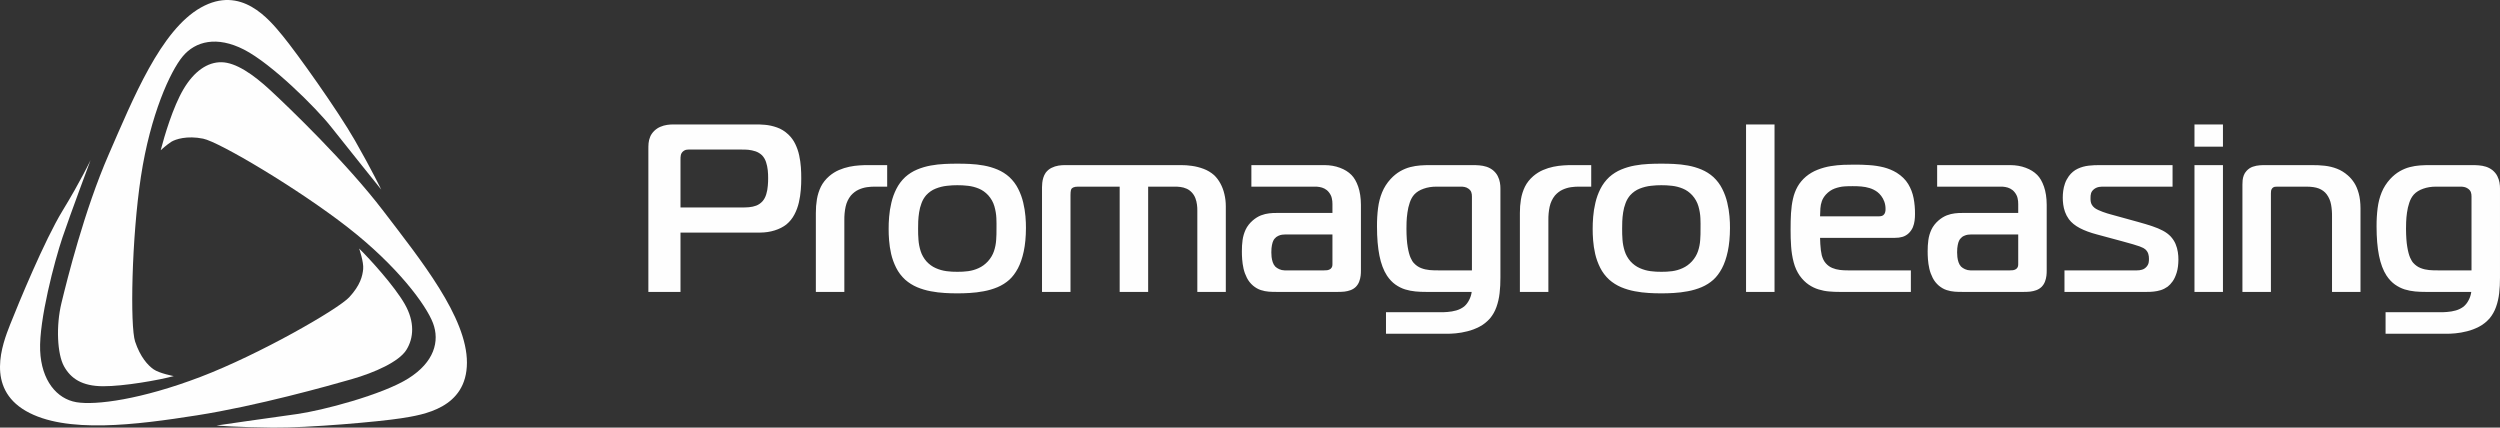 <svg width="380" height="65" viewBox="0 0 380 65" fill="none" xmlns="http://www.w3.org/2000/svg">
<rect x="0" y="0" width="380" height="65" fill="#333333" stroke="none"/>
<path d="M103.436 44.369V35.351H115.573C116.344 35.346 117.072 35.236 117.762 35.018C118.453 34.8 119.039 34.503 119.532 34.115C120.038 33.697 120.439 33.2 120.741 32.624C121.049 32.049 121.272 31.437 121.426 30.788C121.574 30.14 121.672 29.497 121.722 28.867C121.771 28.237 121.796 27.661 121.79 27.134C121.796 26.595 121.777 26.019 121.734 25.419C121.691 24.813 121.604 24.213 121.475 23.613C121.345 23.007 121.148 22.438 120.883 21.892C120.624 21.347 120.272 20.868 119.828 20.444C119.292 19.941 118.712 19.583 118.095 19.371C117.472 19.153 116.868 19.019 116.276 18.971C115.678 18.922 115.154 18.904 114.685 18.916H102.363C102.061 18.91 101.74 18.935 101.401 18.983C101.055 19.032 100.716 19.128 100.377 19.274C100.038 19.413 99.729 19.619 99.44 19.898C99.15 20.189 98.94 20.492 98.817 20.813C98.687 21.128 98.613 21.45 98.582 21.771C98.558 22.098 98.545 22.419 98.552 22.734V44.369H103.436V44.369ZM103.436 31.534V24.261C103.43 24.037 103.442 23.825 103.479 23.619C103.51 23.413 103.608 23.225 103.769 23.062C103.96 22.886 104.151 22.789 104.355 22.758C104.558 22.734 104.743 22.722 104.916 22.734H112.798C113.075 22.728 113.396 22.741 113.76 22.77C114.117 22.807 114.481 22.886 114.851 23.007C115.215 23.134 115.542 23.334 115.832 23.607C116.103 23.892 116.301 24.231 116.436 24.631C116.566 25.031 116.658 25.443 116.701 25.88C116.745 26.31 116.763 26.716 116.757 27.098C116.763 27.431 116.745 27.813 116.707 28.243C116.677 28.673 116.596 29.098 116.473 29.516C116.35 29.928 116.165 30.291 115.906 30.588C115.622 30.897 115.295 31.122 114.944 31.255C114.586 31.388 114.216 31.467 113.84 31.497C113.458 31.527 113.088 31.54 112.724 31.534H103.436V31.534ZM124.01 44.369H128.339V33.497C128.327 32.764 128.394 32.073 128.53 31.43C128.672 30.782 128.937 30.213 129.338 29.716C129.69 29.321 130.078 29.025 130.504 28.831C130.929 28.637 131.361 28.51 131.799 28.449C132.237 28.388 132.65 28.364 133.039 28.37H134.851V25.098H131.928C131.546 25.092 131.108 25.11 130.621 25.14C130.14 25.17 129.628 25.237 129.098 25.346C128.567 25.456 128.037 25.625 127.513 25.849C126.994 26.073 126.501 26.383 126.045 26.77C125.496 27.249 125.071 27.782 124.774 28.382C124.485 28.982 124.281 29.619 124.17 30.297C124.059 30.97 124.004 31.661 124.01 32.37V44.369V44.369ZM145.509 24.88C144.923 24.874 144.281 24.886 143.591 24.922C142.9 24.952 142.197 25.031 141.481 25.159C140.766 25.286 140.069 25.492 139.403 25.77C138.737 26.049 138.133 26.431 137.59 26.916C137.029 27.443 136.585 28.043 136.246 28.716C135.906 29.388 135.653 30.091 135.487 30.819C135.314 31.546 135.203 32.255 135.148 32.946C135.092 33.63 135.068 34.255 135.074 34.806C135.068 35.303 135.092 35.885 135.142 36.539C135.191 37.2 135.296 37.891 135.456 38.606C135.622 39.321 135.875 40.018 136.215 40.696C136.554 41.375 137.01 41.981 137.59 42.514C138.133 42.993 138.737 43.369 139.403 43.654C140.069 43.932 140.766 44.139 141.481 44.272C142.197 44.405 142.9 44.496 143.591 44.532C144.281 44.575 144.923 44.593 145.509 44.587C146.082 44.593 146.711 44.575 147.402 44.532C148.093 44.496 148.802 44.405 149.524 44.272C150.251 44.139 150.948 43.932 151.62 43.654C152.293 43.369 152.891 42.993 153.427 42.514C153.914 42.072 154.346 41.49 154.723 40.788C155.099 40.078 155.395 39.218 155.61 38.206C155.827 37.2 155.938 36.012 155.944 34.661C155.95 34.145 155.925 33.552 155.869 32.885C155.814 32.212 155.703 31.521 155.531 30.8C155.364 30.079 155.111 29.388 154.772 28.716C154.439 28.043 153.989 27.443 153.427 26.916C152.885 26.431 152.28 26.049 151.614 25.77C150.948 25.492 150.257 25.286 149.536 25.159C148.82 25.031 148.117 24.952 147.427 24.922C146.736 24.886 146.101 24.874 145.509 24.88ZM139.551 34.77C139.545 34.455 139.551 34.079 139.569 33.649C139.588 33.212 139.631 32.758 139.705 32.279C139.779 31.8 139.897 31.334 140.069 30.885C140.236 30.43 140.47 30.031 140.772 29.679C141.192 29.224 141.673 28.885 142.228 28.667C142.783 28.449 143.35 28.304 143.93 28.243C144.503 28.176 145.028 28.146 145.509 28.152C146.033 28.146 146.575 28.176 147.137 28.243C147.698 28.304 148.247 28.449 148.777 28.667C149.308 28.885 149.783 29.224 150.208 29.679C150.658 30.182 150.967 30.74 151.145 31.346C151.318 31.952 151.423 32.552 151.448 33.152C151.472 33.745 151.479 34.285 151.466 34.77C151.472 35.333 151.46 35.903 151.417 36.479C151.38 37.06 151.269 37.624 151.084 38.175C150.899 38.727 150.597 39.236 150.171 39.715C149.739 40.181 149.265 40.527 148.746 40.757C148.234 40.993 147.704 41.145 147.155 41.218C146.607 41.29 146.058 41.321 145.509 41.314C144.984 41.321 144.442 41.29 143.881 41.218C143.319 41.145 142.77 40.993 142.24 40.757C141.71 40.527 141.235 40.181 140.809 39.715C140.408 39.248 140.118 38.733 139.94 38.175C139.761 37.612 139.65 37.042 139.607 36.455C139.563 35.873 139.545 35.309 139.551 34.77V34.77ZM158.386 44.369H162.715V29.679C162.715 29.321 162.74 29.073 162.777 28.922C162.82 28.776 162.857 28.691 162.9 28.661C162.949 28.6 163.042 28.54 163.184 28.473C163.326 28.407 163.554 28.376 163.862 28.37H170.19V44.369H174.519V28.37H178.553C178.818 28.364 179.102 28.382 179.416 28.419C179.725 28.455 180.039 28.54 180.341 28.673C180.65 28.8 180.927 29.007 181.18 29.279C181.414 29.54 181.587 29.825 181.704 30.14C181.821 30.455 181.902 30.776 181.939 31.097C181.982 31.419 182 31.721 181.994 32.006V44.369H186.323V31.352C186.323 30.703 186.249 30.091 186.107 29.503C185.972 28.916 185.769 28.382 185.503 27.892C185.238 27.401 184.917 26.976 184.547 26.625C184.073 26.207 183.536 25.885 182.937 25.662C182.346 25.443 181.753 25.292 181.162 25.213C180.569 25.128 180.033 25.092 179.552 25.098H161.901C161.599 25.092 161.266 25.116 160.902 25.17C160.538 25.225 160.187 25.34 159.841 25.51C159.496 25.674 159.194 25.928 158.941 26.261C158.78 26.498 158.664 26.746 158.583 27.013C158.503 27.279 158.448 27.54 158.423 27.788C158.398 28.037 158.386 28.255 158.386 28.443V44.369V44.369ZM190.209 25.098V28.37H199.867C200.095 28.364 200.329 28.382 200.576 28.425C200.829 28.467 201.075 28.546 201.316 28.667C201.557 28.788 201.779 28.964 201.976 29.207C202.21 29.497 202.364 29.8 202.432 30.116C202.506 30.425 202.537 30.727 202.531 31.025V32.37H194.02C193.675 32.364 193.298 32.382 192.898 32.43C192.503 32.473 192.096 32.576 191.677 32.733C191.257 32.897 190.838 33.152 190.431 33.497C189.944 33.921 189.58 34.388 189.339 34.897C189.105 35.406 188.945 35.939 188.87 36.497C188.797 37.048 188.759 37.618 188.766 38.187C188.759 38.545 188.778 38.957 188.809 39.412C188.84 39.872 188.914 40.345 189.018 40.83C189.129 41.321 189.302 41.787 189.53 42.236C189.758 42.684 190.073 43.084 190.468 43.423C190.844 43.733 191.233 43.957 191.646 44.09C192.053 44.224 192.46 44.302 192.867 44.333C193.274 44.363 193.656 44.375 194.02 44.369H203.382C203.696 44.369 204.011 44.357 204.338 44.327C204.665 44.29 204.973 44.217 205.275 44.108C205.577 43.999 205.849 43.83 206.083 43.605C206.311 43.369 206.484 43.102 206.595 42.812C206.706 42.514 206.78 42.224 206.817 41.927C206.848 41.636 206.866 41.369 206.86 41.133V31.134C206.854 30.055 206.712 29.134 206.447 28.37C206.176 27.601 205.836 27.007 205.417 26.589C204.961 26.128 204.381 25.764 203.672 25.504C202.963 25.237 202.192 25.104 201.347 25.098H190.209V25.098ZM202.531 35.642V40.078C202.537 40.224 202.525 40.363 202.494 40.49C202.463 40.624 202.377 40.751 202.235 40.878C202.081 40.981 201.914 41.048 201.742 41.072C201.563 41.09 201.409 41.102 201.273 41.096H195.241C194.958 41.09 194.693 41.03 194.44 40.914C194.193 40.8 193.989 40.666 193.835 40.515C193.663 40.327 193.539 40.102 193.453 39.848C193.366 39.587 193.311 39.327 193.28 39.06C193.256 38.8 193.243 38.569 193.243 38.369C193.243 37.915 193.274 37.539 193.335 37.26C193.391 36.976 193.459 36.758 193.533 36.606C193.607 36.455 193.669 36.351 193.724 36.297C193.891 36.091 194.076 35.945 194.285 35.855C194.495 35.758 194.693 35.697 194.877 35.673C195.068 35.648 195.211 35.636 195.315 35.642H202.531V35.642ZM210.671 50.732H219.923C220.286 50.738 220.737 50.714 221.285 50.665C221.834 50.617 222.42 50.514 223.043 50.356C223.672 50.205 224.283 49.968 224.881 49.659C225.479 49.344 226.009 48.926 226.472 48.405C226.898 47.896 227.23 47.314 227.459 46.666C227.693 46.017 227.853 45.314 227.94 44.557C228.026 43.805 228.069 43.011 228.063 42.188V28.661C228.069 28.388 228.045 28.085 227.989 27.758C227.934 27.425 227.823 27.098 227.656 26.764C227.489 26.431 227.243 26.134 226.916 25.861C226.608 25.625 226.275 25.449 225.929 25.34C225.578 25.231 225.22 25.164 224.85 25.134C224.48 25.104 224.104 25.092 223.734 25.098H217.406C216.913 25.092 216.413 25.11 215.895 25.146C215.383 25.183 214.865 25.267 214.347 25.401C213.829 25.534 213.323 25.746 212.824 26.031C212.318 26.322 211.837 26.71 211.375 27.207C210.813 27.825 210.382 28.497 210.08 29.237C209.777 29.97 209.574 30.77 209.463 31.637C209.352 32.503 209.296 33.437 209.303 34.442C209.303 36.145 209.426 37.618 209.673 38.854C209.919 40.084 210.302 41.102 210.82 41.896C211.202 42.466 211.628 42.914 212.096 43.248C212.571 43.581 213.064 43.83 213.583 43.993C214.107 44.151 214.637 44.254 215.168 44.302C215.704 44.35 216.228 44.375 216.74 44.369H223.697C223.641 44.811 223.506 45.223 223.302 45.611C223.105 46.005 222.852 46.326 222.55 46.587C222.198 46.859 221.797 47.06 221.353 47.187C220.909 47.308 220.478 47.387 220.046 47.417C219.614 47.453 219.238 47.465 218.923 47.459H210.671V50.732V50.732ZM223.734 41.096H218.59C218.165 41.102 217.733 41.084 217.283 41.048C216.839 41.005 216.413 40.909 216 40.745C215.587 40.587 215.217 40.327 214.89 39.969C214.736 39.812 214.575 39.539 214.403 39.163C214.236 38.787 214.088 38.242 213.971 37.539C213.848 36.836 213.786 35.909 213.78 34.77C213.774 34.533 213.78 34.194 213.798 33.758C213.811 33.322 213.854 32.843 213.928 32.322C213.996 31.8 214.113 31.291 214.279 30.806C214.44 30.321 214.668 29.903 214.964 29.57C215.322 29.182 215.797 28.892 216.383 28.686C216.968 28.473 217.622 28.37 218.331 28.37H222.032C222.217 28.364 222.408 28.382 222.605 28.419C222.803 28.455 222.994 28.534 223.179 28.661C223.413 28.825 223.567 29.007 223.635 29.213C223.709 29.413 223.74 29.643 223.734 29.897V41.096V41.096ZM231.023 44.369H235.353V33.497C235.34 32.764 235.408 32.073 235.544 31.43C235.686 30.782 235.951 30.213 236.352 29.716C236.704 29.321 237.092 29.025 237.518 28.831C237.943 28.637 238.375 28.51 238.813 28.449C239.251 28.388 239.664 28.364 240.052 28.37H241.865V25.098H238.942C238.56 25.092 238.122 25.11 237.635 25.14C237.154 25.17 236.642 25.237 236.112 25.346C235.581 25.456 235.051 25.625 234.527 25.849C234.009 26.073 233.515 26.383 233.059 26.77C232.51 27.249 232.084 27.782 231.788 28.382C231.499 28.982 231.295 29.619 231.184 30.297C231.073 30.97 231.017 31.661 231.023 32.37V44.369V44.369ZM252.523 24.88C251.937 24.874 251.295 24.886 250.604 24.922C249.914 24.952 249.211 25.031 248.495 25.159C247.78 25.286 247.083 25.492 246.417 25.77C245.751 26.049 245.147 26.431 244.604 26.916C244.042 27.443 243.599 28.043 243.259 28.716C242.92 29.388 242.667 30.091 242.501 30.819C242.328 31.546 242.217 32.255 242.162 32.946C242.106 33.63 242.081 34.255 242.087 34.806C242.081 35.303 242.106 35.885 242.155 36.539C242.205 37.2 242.309 37.891 242.47 38.606C242.636 39.321 242.889 40.018 243.228 40.696C243.568 41.375 244.024 41.981 244.604 42.514C245.147 42.993 245.751 43.369 246.417 43.654C247.083 43.932 247.78 44.139 248.495 44.272C249.211 44.405 249.914 44.496 250.604 44.532C251.295 44.575 251.937 44.593 252.523 44.587C253.096 44.593 253.725 44.575 254.416 44.532C255.107 44.496 255.816 44.405 256.537 44.272C257.265 44.139 257.962 43.932 258.634 43.654C259.306 43.369 259.905 42.993 260.441 42.514C260.928 42.072 261.36 41.49 261.736 40.788C262.113 40.078 262.408 39.218 262.624 38.206C262.84 37.2 262.951 36.012 262.957 34.661C262.964 34.145 262.939 33.552 262.883 32.885C262.828 32.212 262.717 31.521 262.544 30.8C262.378 30.079 262.125 29.388 261.786 28.716C261.453 28.043 261.002 27.443 260.441 26.916C259.899 26.431 259.294 26.049 258.628 25.77C257.962 25.492 257.271 25.286 256.55 25.159C255.834 25.031 255.131 24.952 254.44 24.922C253.75 24.886 253.114 24.874 252.523 24.88V24.88ZM246.565 34.77C246.559 34.455 246.565 34.079 246.584 33.649C246.602 33.212 246.645 32.758 246.719 32.279C246.793 31.8 246.91 31.334 247.083 30.885C247.25 30.43 247.484 30.031 247.786 29.679C248.205 29.224 248.687 28.885 249.242 28.667C249.796 28.449 250.364 28.304 250.944 28.243C251.517 28.176 252.041 28.146 252.523 28.152C253.047 28.146 253.589 28.176 254.15 28.243C254.712 28.304 255.261 28.449 255.791 28.667C256.322 28.885 256.796 29.224 257.222 29.679C257.672 30.182 257.98 30.74 258.159 31.346C258.332 31.952 258.437 32.552 258.461 33.152C258.486 33.745 258.492 34.285 258.48 34.77C258.486 35.333 258.474 35.903 258.431 36.479C258.394 37.06 258.283 37.624 258.098 38.175C257.913 38.727 257.611 39.236 257.185 39.715C256.753 40.181 256.278 40.527 255.76 40.757C255.248 40.993 254.718 41.145 254.169 41.218C253.62 41.29 253.071 41.321 252.523 41.314C251.998 41.321 251.456 41.29 250.894 41.218C250.333 41.145 249.784 40.993 249.254 40.757C248.724 40.527 248.248 40.181 247.823 39.715C247.422 39.248 247.132 38.733 246.954 38.175C246.775 37.612 246.663 37.042 246.62 36.455C246.577 35.873 246.559 35.309 246.565 34.77V34.77ZM265.4 44.369H269.729V18.916H265.4V44.369V44.369ZM290.451 44.369V41.096H280.867C280.466 41.102 280.059 41.078 279.658 41.03C279.251 40.981 278.863 40.878 278.499 40.727C278.135 40.575 277.814 40.345 277.537 40.036C277.259 39.733 277.049 39.321 276.908 38.806C276.858 38.606 276.815 38.351 276.772 38.042C276.735 37.739 276.704 37.418 276.686 37.079C276.661 36.745 276.649 36.436 276.649 36.151H288.046C288.434 36.157 288.81 36.109 289.168 36.006C289.526 35.903 289.859 35.709 290.155 35.424C290.42 35.152 290.624 34.855 290.759 34.533C290.889 34.206 290.981 33.873 291.018 33.527C291.061 33.182 291.086 32.843 291.08 32.515C291.086 31.697 291.018 30.903 290.87 30.128C290.722 29.352 290.445 28.631 290.044 27.97C289.643 27.31 289.063 26.74 288.305 26.261C287.694 25.892 287.04 25.619 286.331 25.437C285.622 25.261 284.888 25.146 284.123 25.098C283.365 25.043 282.6 25.019 281.829 25.025C281.36 25.019 280.818 25.031 280.207 25.055C279.591 25.08 278.949 25.14 278.277 25.25C277.605 25.358 276.945 25.54 276.291 25.795C275.644 26.043 275.045 26.395 274.502 26.843C273.972 27.297 273.547 27.807 273.232 28.364C272.917 28.928 272.683 29.54 272.535 30.213C272.381 30.879 272.282 31.607 272.233 32.388C272.19 33.176 272.165 34.012 272.171 34.915C272.165 35.77 272.19 36.618 272.251 37.46C272.307 38.303 272.436 39.109 272.64 39.872C272.837 40.636 273.152 41.321 273.577 41.933C273.984 42.49 274.435 42.932 274.922 43.266C275.403 43.593 275.909 43.836 276.433 43.993C276.963 44.157 277.488 44.26 278.024 44.302C278.554 44.35 279.073 44.375 279.572 44.369H290.451V44.369ZM276.649 32.879C276.655 32.455 276.673 32.055 276.698 31.673C276.723 31.291 276.797 30.928 276.92 30.582C277.043 30.231 277.247 29.897 277.537 29.57C277.938 29.14 278.382 28.837 278.875 28.655C279.362 28.479 279.85 28.37 280.33 28.334C280.817 28.304 281.256 28.285 281.644 28.297C282.057 28.291 282.477 28.31 282.908 28.346C283.34 28.382 283.766 28.461 284.179 28.588C284.598 28.716 284.987 28.91 285.345 29.17C285.56 29.328 285.758 29.534 285.949 29.782C286.14 30.031 286.294 30.321 286.418 30.655C286.535 30.982 286.602 31.352 286.602 31.752C286.609 31.928 286.59 32.097 286.541 32.273C286.498 32.443 286.405 32.582 286.27 32.697C286.128 32.812 285.918 32.873 285.641 32.879H276.649V32.879ZM294.447 25.098V28.37H304.105C304.333 28.364 304.568 28.382 304.814 28.425C305.067 28.467 305.314 28.546 305.554 28.667C305.795 28.788 306.017 28.964 306.214 29.207C306.448 29.497 306.603 29.8 306.671 30.116C306.745 30.425 306.776 30.727 306.769 31.025V32.37H298.259C297.913 32.364 297.537 32.382 297.136 32.43C296.741 32.473 296.334 32.576 295.915 32.733C295.496 32.897 295.076 33.152 294.669 33.497C294.182 33.921 293.818 34.388 293.578 34.897C293.343 35.406 293.183 35.939 293.109 36.497C293.035 37.048 292.998 37.618 293.004 38.187C292.998 38.545 293.016 38.957 293.047 39.412C293.078 39.872 293.152 40.345 293.257 40.83C293.368 41.321 293.541 41.787 293.769 42.236C293.997 42.684 294.312 43.084 294.706 43.423C295.082 43.733 295.471 43.957 295.884 44.09C296.291 44.224 296.698 44.302 297.105 44.333C297.512 44.363 297.895 44.375 298.259 44.369H307.62C307.935 44.369 308.25 44.357 308.576 44.327C308.903 44.29 309.211 44.217 309.514 44.108C309.816 43.999 310.087 43.83 310.322 43.605C310.55 43.369 310.723 43.102 310.834 42.812C310.945 42.514 311.019 42.224 311.055 41.927C311.086 41.636 311.105 41.369 311.099 41.133V31.134C311.093 30.055 310.951 29.134 310.685 28.37C310.414 27.601 310.075 27.007 309.656 26.589C309.199 26.128 308.62 25.764 307.91 25.504C307.201 25.237 306.43 25.104 305.585 25.098H294.447V25.098ZM306.769 35.642V40.078C306.776 40.224 306.763 40.363 306.732 40.49C306.701 40.624 306.615 40.751 306.473 40.878C306.319 40.981 306.153 41.048 305.98 41.072C305.801 41.09 305.647 41.102 305.511 41.096H299.48C299.196 41.09 298.931 41.03 298.678 40.914C298.431 40.8 298.228 40.666 298.074 40.515C297.901 40.327 297.777 40.102 297.691 39.848C297.605 39.587 297.549 39.327 297.519 39.06C297.494 38.8 297.482 38.569 297.482 38.369C297.482 37.915 297.512 37.539 297.574 37.26C297.629 36.976 297.697 36.758 297.771 36.606C297.845 36.455 297.907 36.351 297.963 36.297C298.129 36.091 298.314 35.945 298.524 35.855C298.734 35.758 298.931 35.697 299.116 35.673C299.307 35.648 299.449 35.636 299.554 35.642H306.769ZM313.8 44.369H326.344C326.659 44.375 326.992 44.357 327.349 44.321C327.707 44.29 328.071 44.211 328.435 44.102C328.805 43.987 329.156 43.805 329.489 43.569C329.742 43.375 329.995 43.108 330.242 42.763C330.488 42.418 330.692 41.969 330.859 41.43C331.025 40.891 331.111 40.236 331.118 39.46C331.124 39.103 331.093 38.721 331.031 38.309C330.97 37.903 330.859 37.491 330.686 37.085C330.513 36.672 330.26 36.291 329.934 35.933C329.613 35.6 329.224 35.309 328.756 35.061C328.293 34.812 327.756 34.588 327.14 34.382C326.523 34.176 325.826 33.964 325.049 33.751L320.831 32.588C320.695 32.552 320.522 32.497 320.306 32.437C320.097 32.37 319.868 32.291 319.622 32.206C319.381 32.121 319.153 32.025 318.931 31.922C318.715 31.819 318.53 31.716 318.388 31.607C318.191 31.449 318.049 31.291 317.963 31.127C317.87 30.97 317.815 30.806 317.79 30.637C317.765 30.473 317.753 30.297 317.759 30.116C317.747 29.861 317.778 29.613 317.84 29.382C317.907 29.152 318.061 28.934 318.314 28.734C318.555 28.558 318.808 28.455 319.073 28.413C319.332 28.376 319.585 28.364 319.832 28.37H330.229V25.098H319.165C318.604 25.092 318.037 25.116 317.463 25.183C316.89 25.25 316.341 25.401 315.823 25.643C315.305 25.88 314.854 26.255 314.466 26.77C314.213 27.122 314.016 27.492 313.88 27.879C313.745 28.261 313.658 28.637 313.609 29.007C313.559 29.376 313.541 29.722 313.541 30.043C313.541 30.358 313.559 30.703 313.609 31.079C313.658 31.449 313.745 31.824 313.88 32.206C314.016 32.588 314.213 32.958 314.466 33.315C314.854 33.837 315.409 34.291 316.125 34.667C316.846 35.048 317.722 35.37 318.759 35.642L322.533 36.661C323.211 36.842 323.766 36.994 324.204 37.127C324.636 37.254 324.975 37.364 325.228 37.454C325.475 37.545 325.666 37.63 325.789 37.697C325.918 37.769 326.017 37.836 326.085 37.897C326.319 38.115 326.474 38.351 326.541 38.6C326.616 38.842 326.646 39.097 326.64 39.351C326.646 39.502 326.634 39.69 326.597 39.909C326.554 40.133 326.449 40.345 326.27 40.551C326.06 40.781 325.826 40.933 325.561 40.999C325.302 41.072 325.055 41.102 324.827 41.096H313.8V44.369V44.369ZM333.56 44.369H337.889V25.098H333.56V44.369V44.369ZM337.889 22.298V18.916H333.56V22.298H337.889ZM340.849 44.369H345.179V29.388C345.173 29.261 345.185 29.128 345.203 28.988C345.228 28.849 345.296 28.716 345.401 28.588C345.512 28.485 345.629 28.419 345.758 28.394C345.882 28.376 346.011 28.364 346.141 28.37H350.544C351.334 28.37 351.969 28.461 352.462 28.649C352.949 28.843 353.35 29.134 353.653 29.534C353.992 29.994 354.22 30.516 354.325 31.103C354.43 31.691 354.479 32.309 354.467 32.952V44.369H358.796V31.679C358.79 30.8 358.704 30.037 358.525 29.401C358.352 28.764 358.124 28.219 357.834 27.776C357.544 27.334 357.223 26.958 356.872 26.661C356.354 26.207 355.799 25.867 355.213 25.643C354.627 25.419 354.016 25.267 353.375 25.195C352.734 25.122 352.074 25.092 351.395 25.098H344.476C344.186 25.092 343.859 25.098 343.501 25.122C343.144 25.146 342.786 25.219 342.428 25.34C342.07 25.462 341.756 25.674 341.479 25.971C341.287 26.177 341.145 26.407 341.053 26.655C340.961 26.898 340.905 27.14 340.88 27.383C340.856 27.625 340.849 27.843 340.849 28.043V44.369V44.369ZM362.607 50.732H371.858C372.222 50.738 372.672 50.714 373.221 50.665C373.77 50.617 374.356 50.514 374.979 50.356C375.608 50.205 376.218 49.968 376.817 49.659C377.415 49.344 377.945 48.926 378.408 48.405C378.833 47.896 379.166 47.314 379.394 46.666C379.629 46.017 379.789 45.314 379.876 44.557C379.962 43.805 380.005 43.011 379.999 42.188V28.661C380.005 28.388 379.98 28.085 379.925 27.758C379.87 27.425 379.758 27.098 379.592 26.764C379.425 26.431 379.179 26.134 378.852 25.861C378.544 25.625 378.21 25.449 377.865 25.34C377.514 25.231 377.156 25.164 376.786 25.134C376.416 25.104 376.04 25.092 375.67 25.098H369.342C368.849 25.092 368.349 25.11 367.831 25.146C367.319 25.183 366.801 25.267 366.283 25.401C365.765 25.534 365.259 25.746 364.76 26.031C364.254 26.322 363.773 26.71 363.311 27.207C362.749 27.825 362.317 28.497 362.015 29.237C361.713 29.97 361.509 30.77 361.399 31.637C361.288 32.503 361.232 33.437 361.238 34.442C361.238 36.145 361.362 37.618 361.608 38.854C361.855 40.084 362.238 41.102 362.755 41.896C363.138 42.466 363.564 42.914 364.032 43.248C364.507 43.581 365 43.83 365.518 43.993C366.043 44.151 366.573 44.254 367.103 44.302C367.64 44.35 368.164 44.375 368.676 44.369H375.633C375.577 44.811 375.441 45.223 375.238 45.611C375.04 46.005 374.787 46.326 374.486 46.587C374.134 46.859 373.733 47.06 373.289 47.187C372.845 47.308 372.413 47.387 371.982 47.417C371.55 47.453 371.174 47.465 370.859 47.459H362.607V50.732V50.732ZM375.67 41.096H370.526C370.101 41.102 369.669 41.084 369.219 41.048C368.775 41.005 368.349 40.909 367.936 40.745C367.523 40.587 367.153 40.327 366.826 39.969C366.672 39.812 366.511 39.539 366.339 39.163C366.172 38.787 366.024 38.242 365.907 37.539C365.784 36.836 365.722 35.909 365.715 34.77C365.709 34.533 365.715 34.194 365.734 33.758C365.747 33.322 365.79 32.843 365.863 32.322C365.932 31.8 366.049 31.291 366.215 30.806C366.375 30.321 366.604 29.903 366.9 29.57C367.258 29.182 367.732 28.892 368.318 28.686C368.904 28.473 369.558 28.37 370.267 28.37H373.967C374.152 28.364 374.344 28.382 374.541 28.419C374.738 28.455 374.93 28.534 375.115 28.661C375.349 28.825 375.503 29.007 375.571 29.213C375.645 29.413 375.676 29.643 375.67 29.897V41.096V41.096Z" fill="#FEFEFE"/>
<path fill-rule="evenodd" clip-rule="evenodd" d="M24.426 22.833C24.996 20.651 26.289 16.262 27.891 13.554C29.493 10.847 31.535 9.415 33.686 9.459C35.837 9.503 38.446 11.263 41.115 13.739C43.785 16.216 52.616 24.66 58.273 32.074C63.929 39.487 70.993 48.209 70.974 55.136C70.954 62.063 64.317 63.053 60.986 63.575C57.656 64.098 46.826 65.052 41.471 64.998C36.115 64.944 32.898 64.679 32.898 64.679C32.898 64.679 41.221 63.469 45.076 62.946C48.932 62.422 58.118 60.005 62.061 57.528C66.005 55.052 66.864 51.861 65.811 49.102C64.759 46.342 60.418 40.452 52.875 34.57C45.331 28.688 33.336 21.578 30.883 21.078C28.429 20.577 26.674 21.164 26.046 21.549C25.419 21.935 24.426 22.833 24.426 22.833V22.833Z" fill="#FEFEFE"/>
<path fill-rule="evenodd" clip-rule="evenodd" d="M26.413 57.166C24.204 57.769 18.843 58.723 15.655 58.708C12.468 58.694 10.768 57.537 9.734 55.683C8.7 53.828 8.491 49.549 9.345 46.04C10.198 42.532 12.812 31.979 16.531 23.464C20.249 14.948 24.42 4.583 30.54 1.145C36.66 -2.293 40.843 2.866 42.965 5.442C45.087 8.018 51.329 16.766 53.952 21.354C56.575 25.943 57.946 28.815 57.946 28.815C57.946 28.815 52.729 22.329 50.344 19.307C47.959 16.284 41.246 9.666 37.095 7.542C32.944 5.418 29.7 6.278 27.791 8.551C25.882 10.823 22.851 17.458 21.424 26.816C19.998 36.175 19.757 49.587 20.539 51.927C21.322 54.266 22.463 55.525 23.353 56.142C24.242 56.76 26.413 57.166 26.413 57.166V57.166Z" fill="#FEFEFE"/>
<path fill-rule="evenodd" clip-rule="evenodd" d="M54.591 37.779C56.218 39.365 59.941 43.467 61.508 46.195C63.076 48.923 62.895 51.384 61.768 53.185C60.642 54.986 56.963 56.63 53.438 57.641C49.914 58.652 39.068 61.699 29.921 63.133C20.774 64.567 9.988 65.976 3.916 62.457C-2.156 58.938 0.332 52.374 1.557 49.286C2.783 46.198 6.756 36.535 9.511 32.022C12.267 27.51 13.766 24.339 13.766 24.339C13.766 24.339 10.689 32.555 9.489 36.117C8.29 39.678 5.921 48.66 6.101 53.255C6.281 57.85 8.648 60.629 11.603 61.133C14.558 61.635 21.48 60.716 30.459 57.295C39.438 53.875 51.413 46.996 53.094 45.169C54.774 43.342 55.098 41.963 55.203 40.897C55.308 39.832 54.591 37.779 54.591 37.779V37.779Z" fill="#FEFEFE"/>
</svg>
